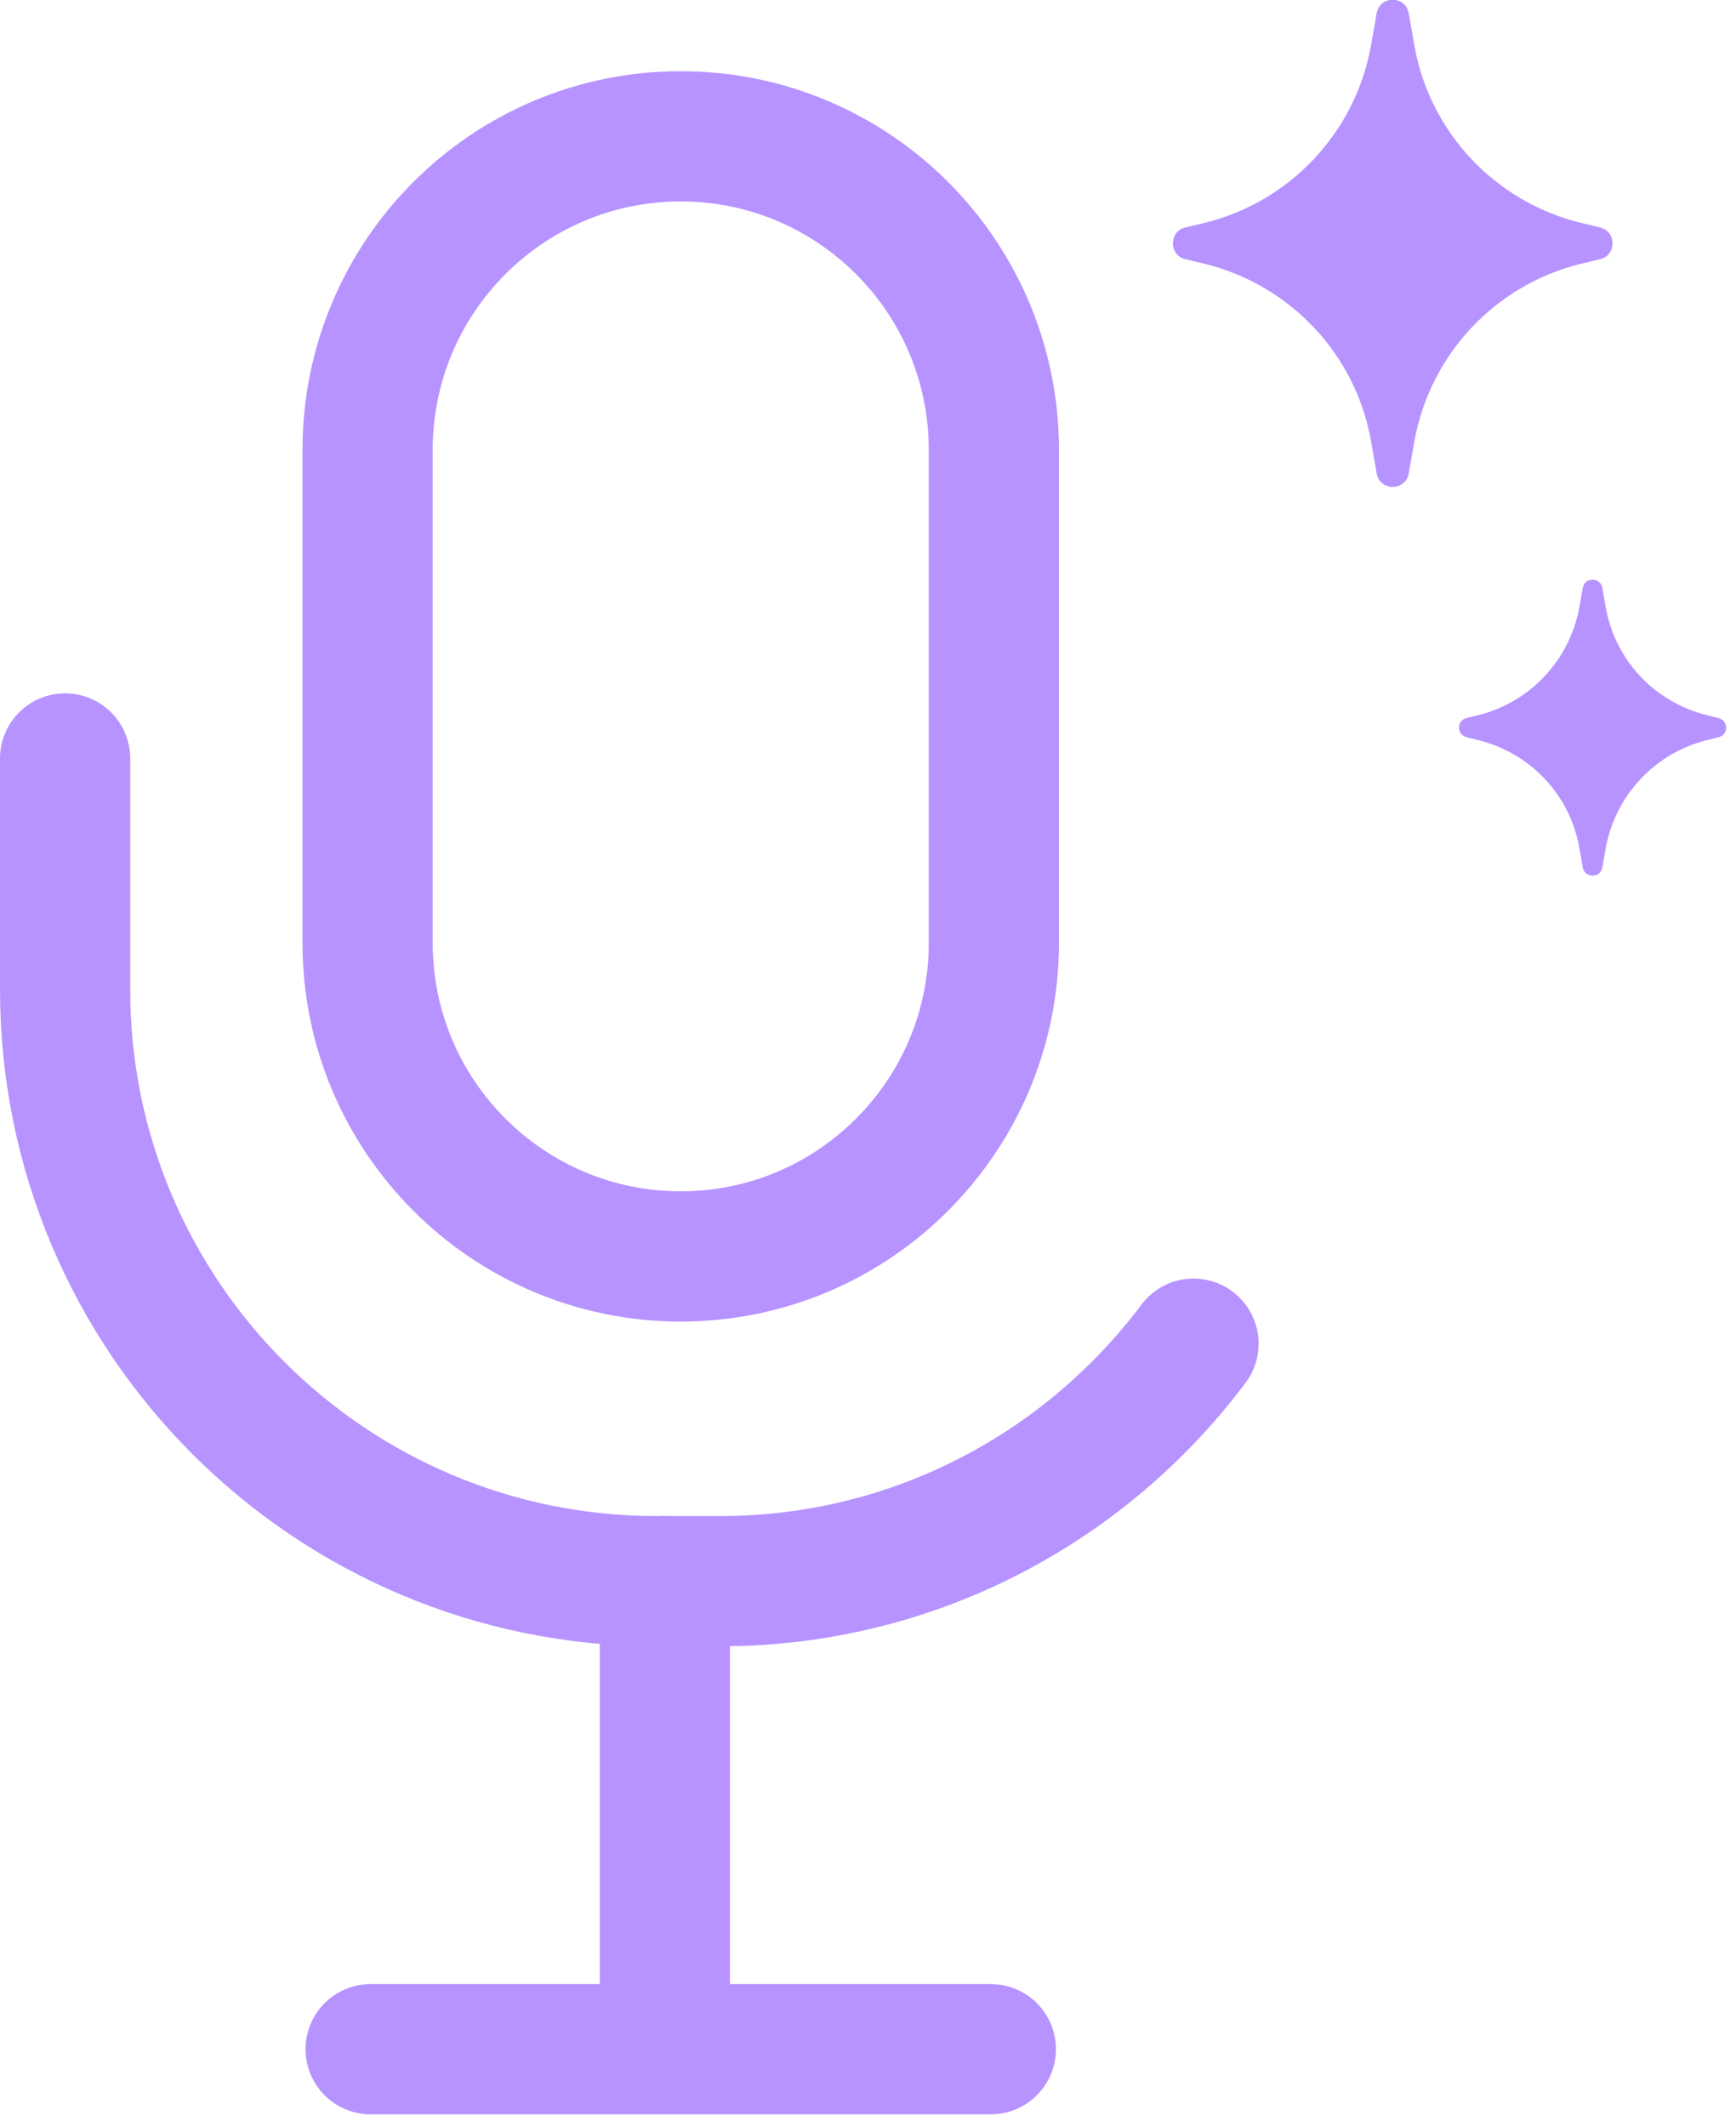 <svg xmlns="http://www.w3.org/2000/svg" width="40" height="49" viewBox="0 0 40 49" fill="none"><g clip-path="url(#clip0_1589_81)"><path d="M22.9 10.36C22.9 6.373 19.67 3.14 15.685 3.14C11.7 3.14 8.47 6.373 8.47 10.36V21.72C8.47 25.707 11.7 28.94 15.685 28.94C19.67 28.94 22.9 25.707 22.9 21.72V10.36Z" stroke="#B793FF" stroke-width="3" stroke-linecap="round" stroke-linejoin="round"></path><path d="M27.5 30.95C25.01 34.27 21.05 36.42 16.59 36.42H15.13C7.6 36.42 1.5 30.32 1.5 22.79V17.47" stroke="#B793FF" stroke-width="3" stroke-linecap="round" stroke-linejoin="round"></path><path d="M15.32 36.42V47.2H8.54H22.83" stroke="#B793FF" stroke-width="3" stroke-linecap="round" stroke-linejoin="round"></path><path d="M32.46 0.31L32.59 1.05C32.94 3.04 34.44 4.64 36.41 5.13L36.87 5.24C37.25 5.33 37.25 5.88 36.87 5.97L36.41 6.08C34.44 6.57 32.95 8.17 32.59 10.16L32.46 10.9C32.39 11.32 31.79 11.32 31.72 10.9L31.59 10.16C31.24 8.17 29.74 6.57 27.77 6.08L27.31 5.97C26.93 5.88 26.93 5.33 27.31 5.24L27.77 5.13C29.74 4.64 31.23 3.04 31.59 1.05L31.72 0.31C31.79 -0.11 32.39 -0.11 32.46 0.31Z" fill="#B793FF"></path><path d="M36.92 13.54L37 13.99C37.21 15.2 38.12 16.17 39.32 16.47L39.6 16.54C39.83 16.6 39.83 16.93 39.6 16.98L39.32 17.05C38.13 17.35 37.22 18.32 37 19.53L36.92 19.98C36.88 20.23 36.51 20.23 36.47 19.98L36.39 19.53C36.18 18.32 35.27 17.35 34.07 17.05L33.79 16.98C33.56 16.92 33.56 16.59 33.79 16.54L34.07 16.47C35.26 16.17 36.17 15.2 36.39 13.99L36.47 13.54C36.51 13.29 36.88 13.29 36.92 13.54Z" fill="#B793FF"></path></g><defs><clipPath id="clip0_1589_81"><rect width="39.78" height="48.7" fill="white"></rect></clipPath></defs></svg>